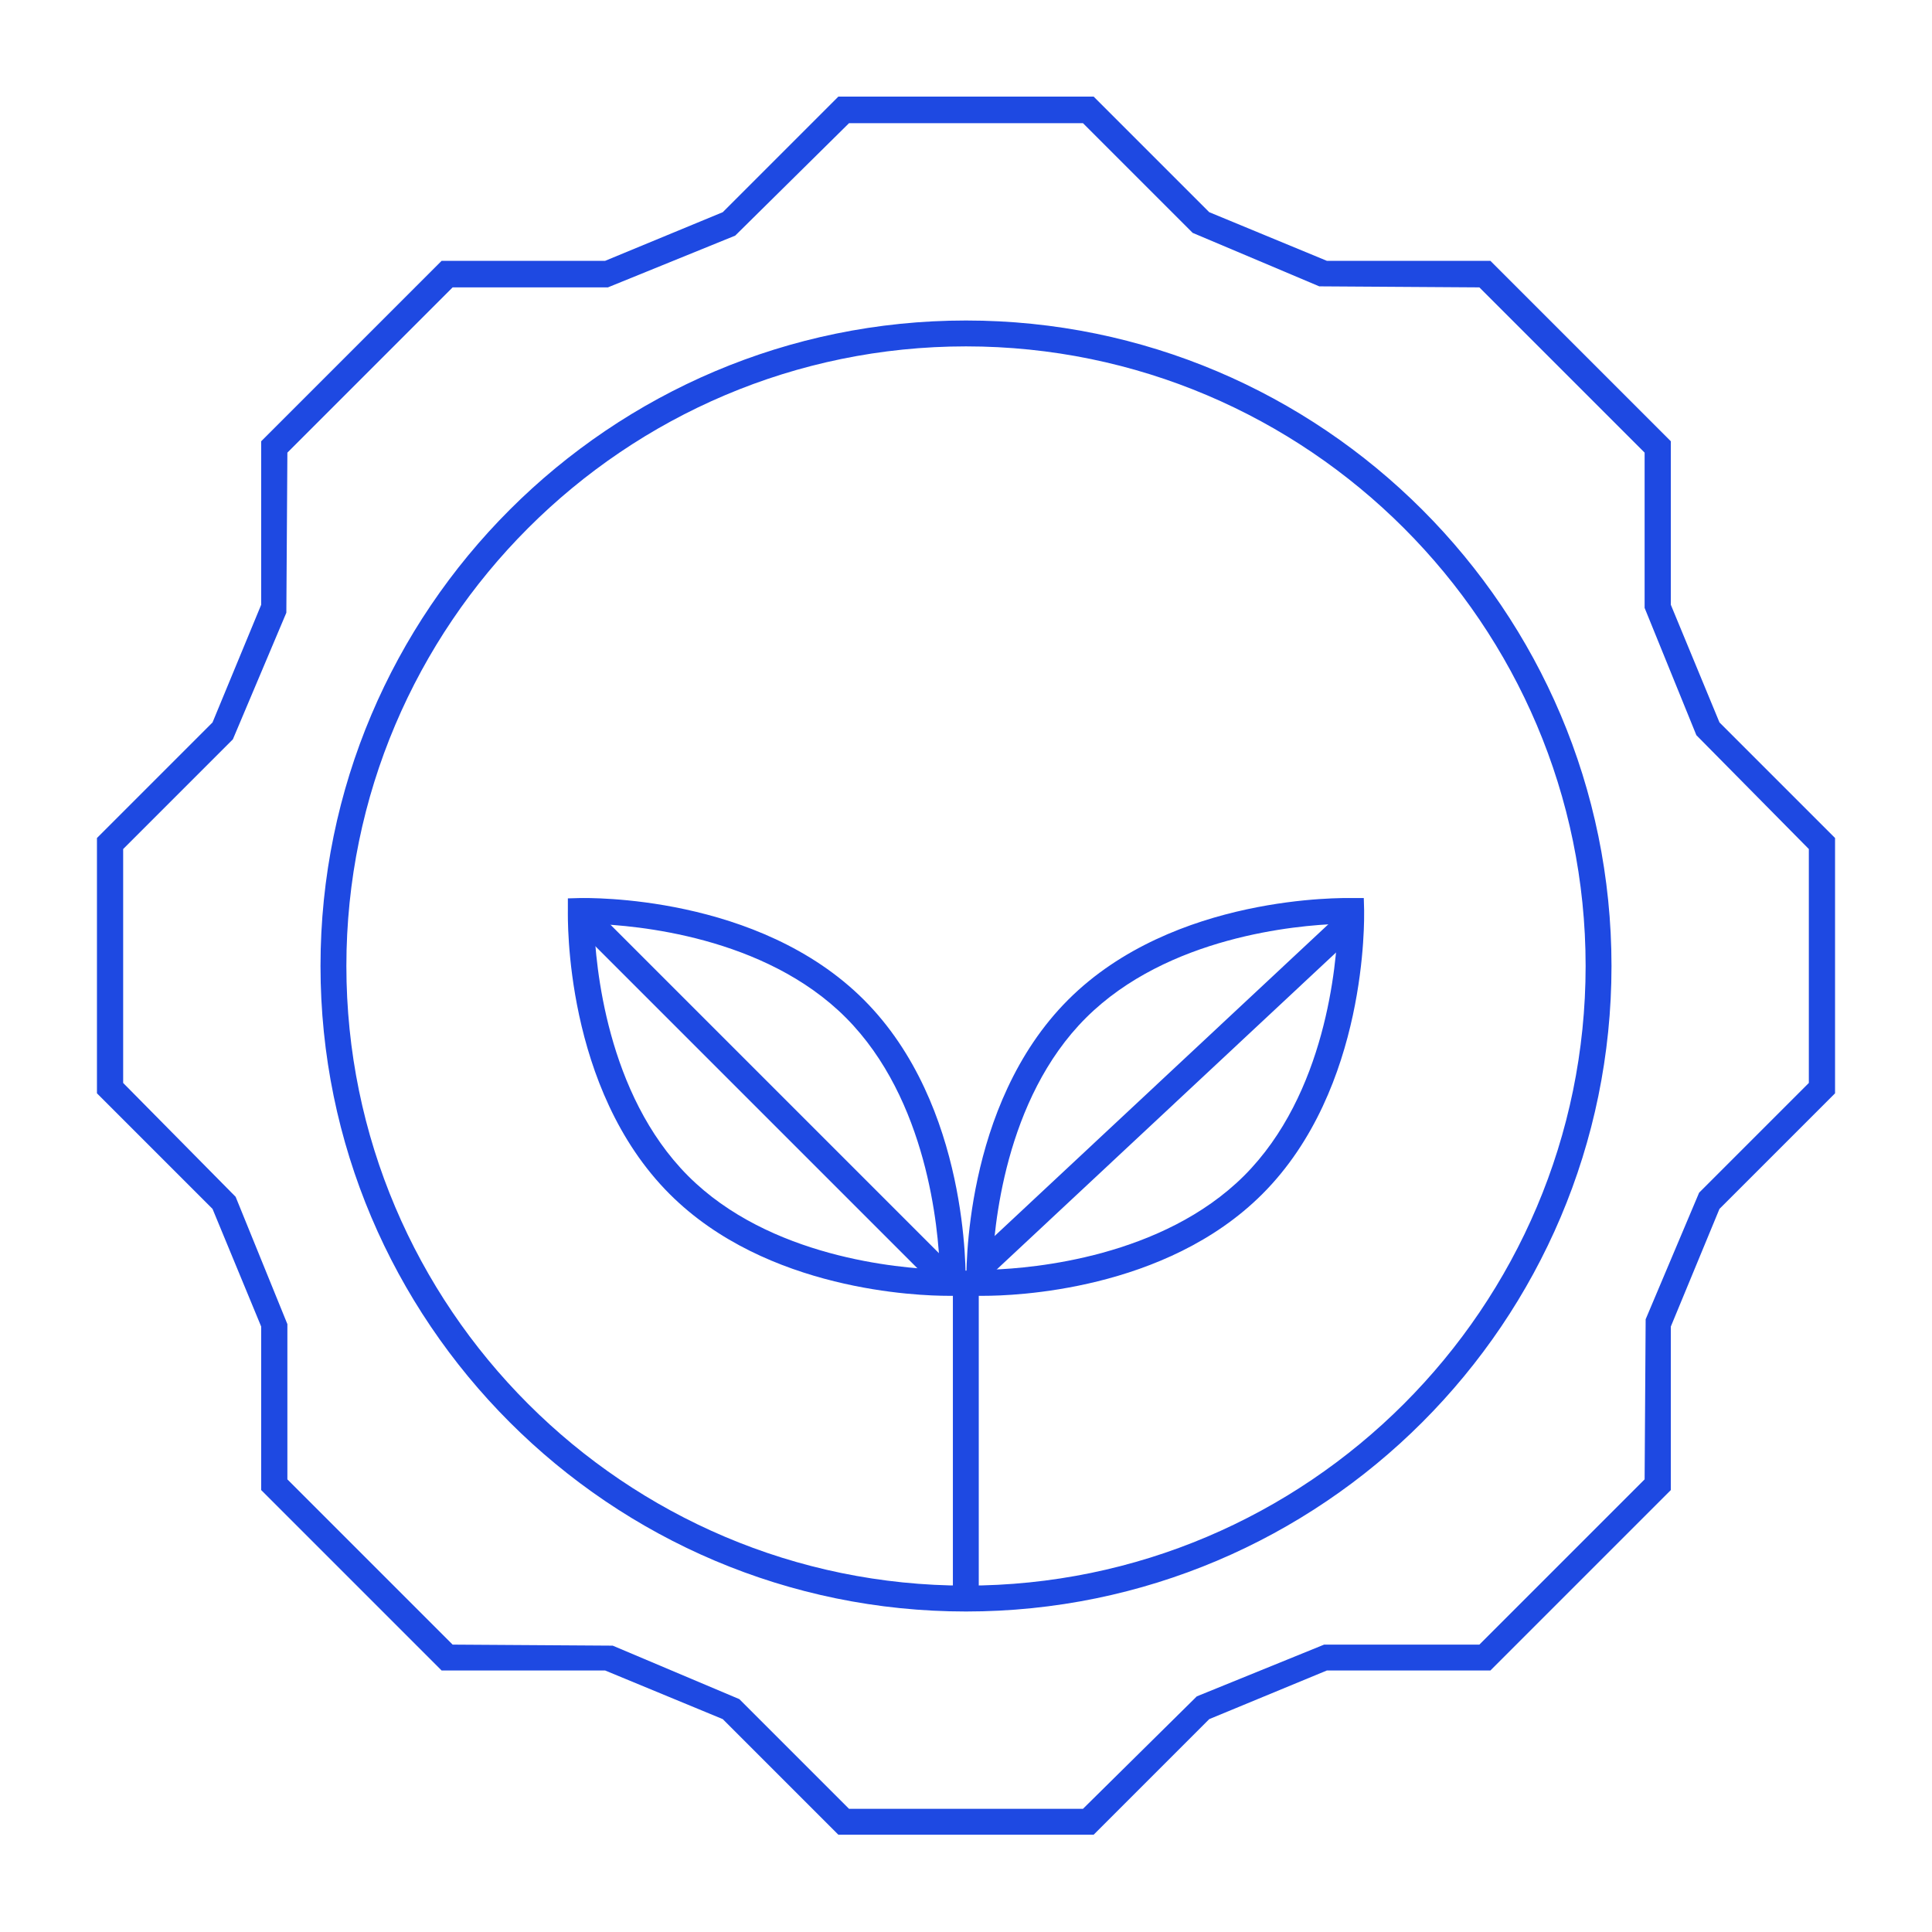 <?xml version="1.0" encoding="UTF-8"?>
<svg id="Layer_2" xmlns="http://www.w3.org/2000/svg" viewBox="0 0 56 56">
  <defs>
    <style>
      .cls-1 {
        fill: #1e49e2;
      }
    </style>
  </defs>
  <path class="cls-1" d="M31.7,53.18h-7.4l-3.35-3.35-3.41-1.41h-4.74l-5.23-5.23v-4.74l-1.41-3.41-3.35-3.35v-7.4l3.35-3.35,1.41-3.41v-4.74l5.23-5.23h4.74l3.41-1.41,3.35-3.35h7.4l3.35,3.35,3.41,1.41h4.74l5.23,5.23v4.74l1.41,3.41,3.35,3.35v7.4l-3.35,3.35-1.41,3.41v4.74l-5.23,5.23h-4.74l-3.41,1.41-3.35,3.35ZM24.61,52.43h6.78l3.3-3.26,3.69-1.5h4.5l4.79-4.79.03-4.64,1.55-3.67,3.18-3.18v-6.78l-3.26-3.3-1.5-3.69v-4.5l-4.79-4.79-4.64-.03-3.67-1.55-3.18-3.18h-6.78l-3.3,3.26-3.69,1.5h-4.5l-4.79,4.79-.03,4.64-1.55,3.67-3.18,3.18v6.78l3.26,3.3,1.5,3.69v4.5l4.79,4.79,4.64.03,3.67,1.55,3.18,3.18Z"/>
  <path class="cls-1" d="M28,46.71c-10.32,0-18.71-8.39-18.71-18.71S17.68,9.29,28,9.29s18.71,8.39,18.71,18.71-8.39,18.71-18.71,18.71ZM28,10.04c-9.9,0-17.96,8.06-17.96,17.96s8.06,17.96,17.96,17.96,17.96-8.06,17.96-17.96-8.06-17.96-17.96-17.96Z"/>
  <rect class="cls-1" x="27.62" y="36.83" width=".75" height="9.5"/>
  <g>
    <path class="cls-1" d="M27.49,37.56c-.86,0-5.27-.14-8.08-2.95-3.06-3.06-2.95-8.01-2.95-8.22v-.35s.36-.01.36-.01c.21,0,5.16-.11,8.22,2.95s2.95,8.01,2.95,8.22v.35s-.36.01-.36.01c-.02,0-.07,0-.14,0ZM17.22,26.78c.04,1.18.36,4.93,2.72,7.3s6.12,2.68,7.3,2.72c-.04-1.18-.36-4.93-2.72-7.3s-6.12-2.68-7.3-2.72Z"/>
    <rect class="cls-1" x="21.68" y="24.33" width=".75" height="14.71" transform="translate(-15.95 24.88) rotate(-45)"/>
  </g>
  <g>
    <path class="cls-1" d="M28.51,37.56c-.08,0-.13,0-.14,0h-.35s-.01-.36-.01-.36c0-.21-.11-5.16,2.95-8.22,3.06-3.06,8.01-2.95,8.22-2.95h.35s.01.36.01.36c0,.21.11,5.16-2.95,8.22h0c-2.81,2.81-7.21,2.95-8.08,2.95ZM38.78,26.78c-1.18.04-4.93.36-7.3,2.72s-2.68,6.12-2.72,7.3c1.18-.04,4.93-.36,7.3-2.72,2.37-2.37,2.68-6.12,2.72-7.3Z"/>
    <rect class="cls-1" x="26.4" y="31.35" width="14.75" height=".75" transform="translate(-12.56 31.59) rotate(-43.05)"/>
  </g>
</svg>